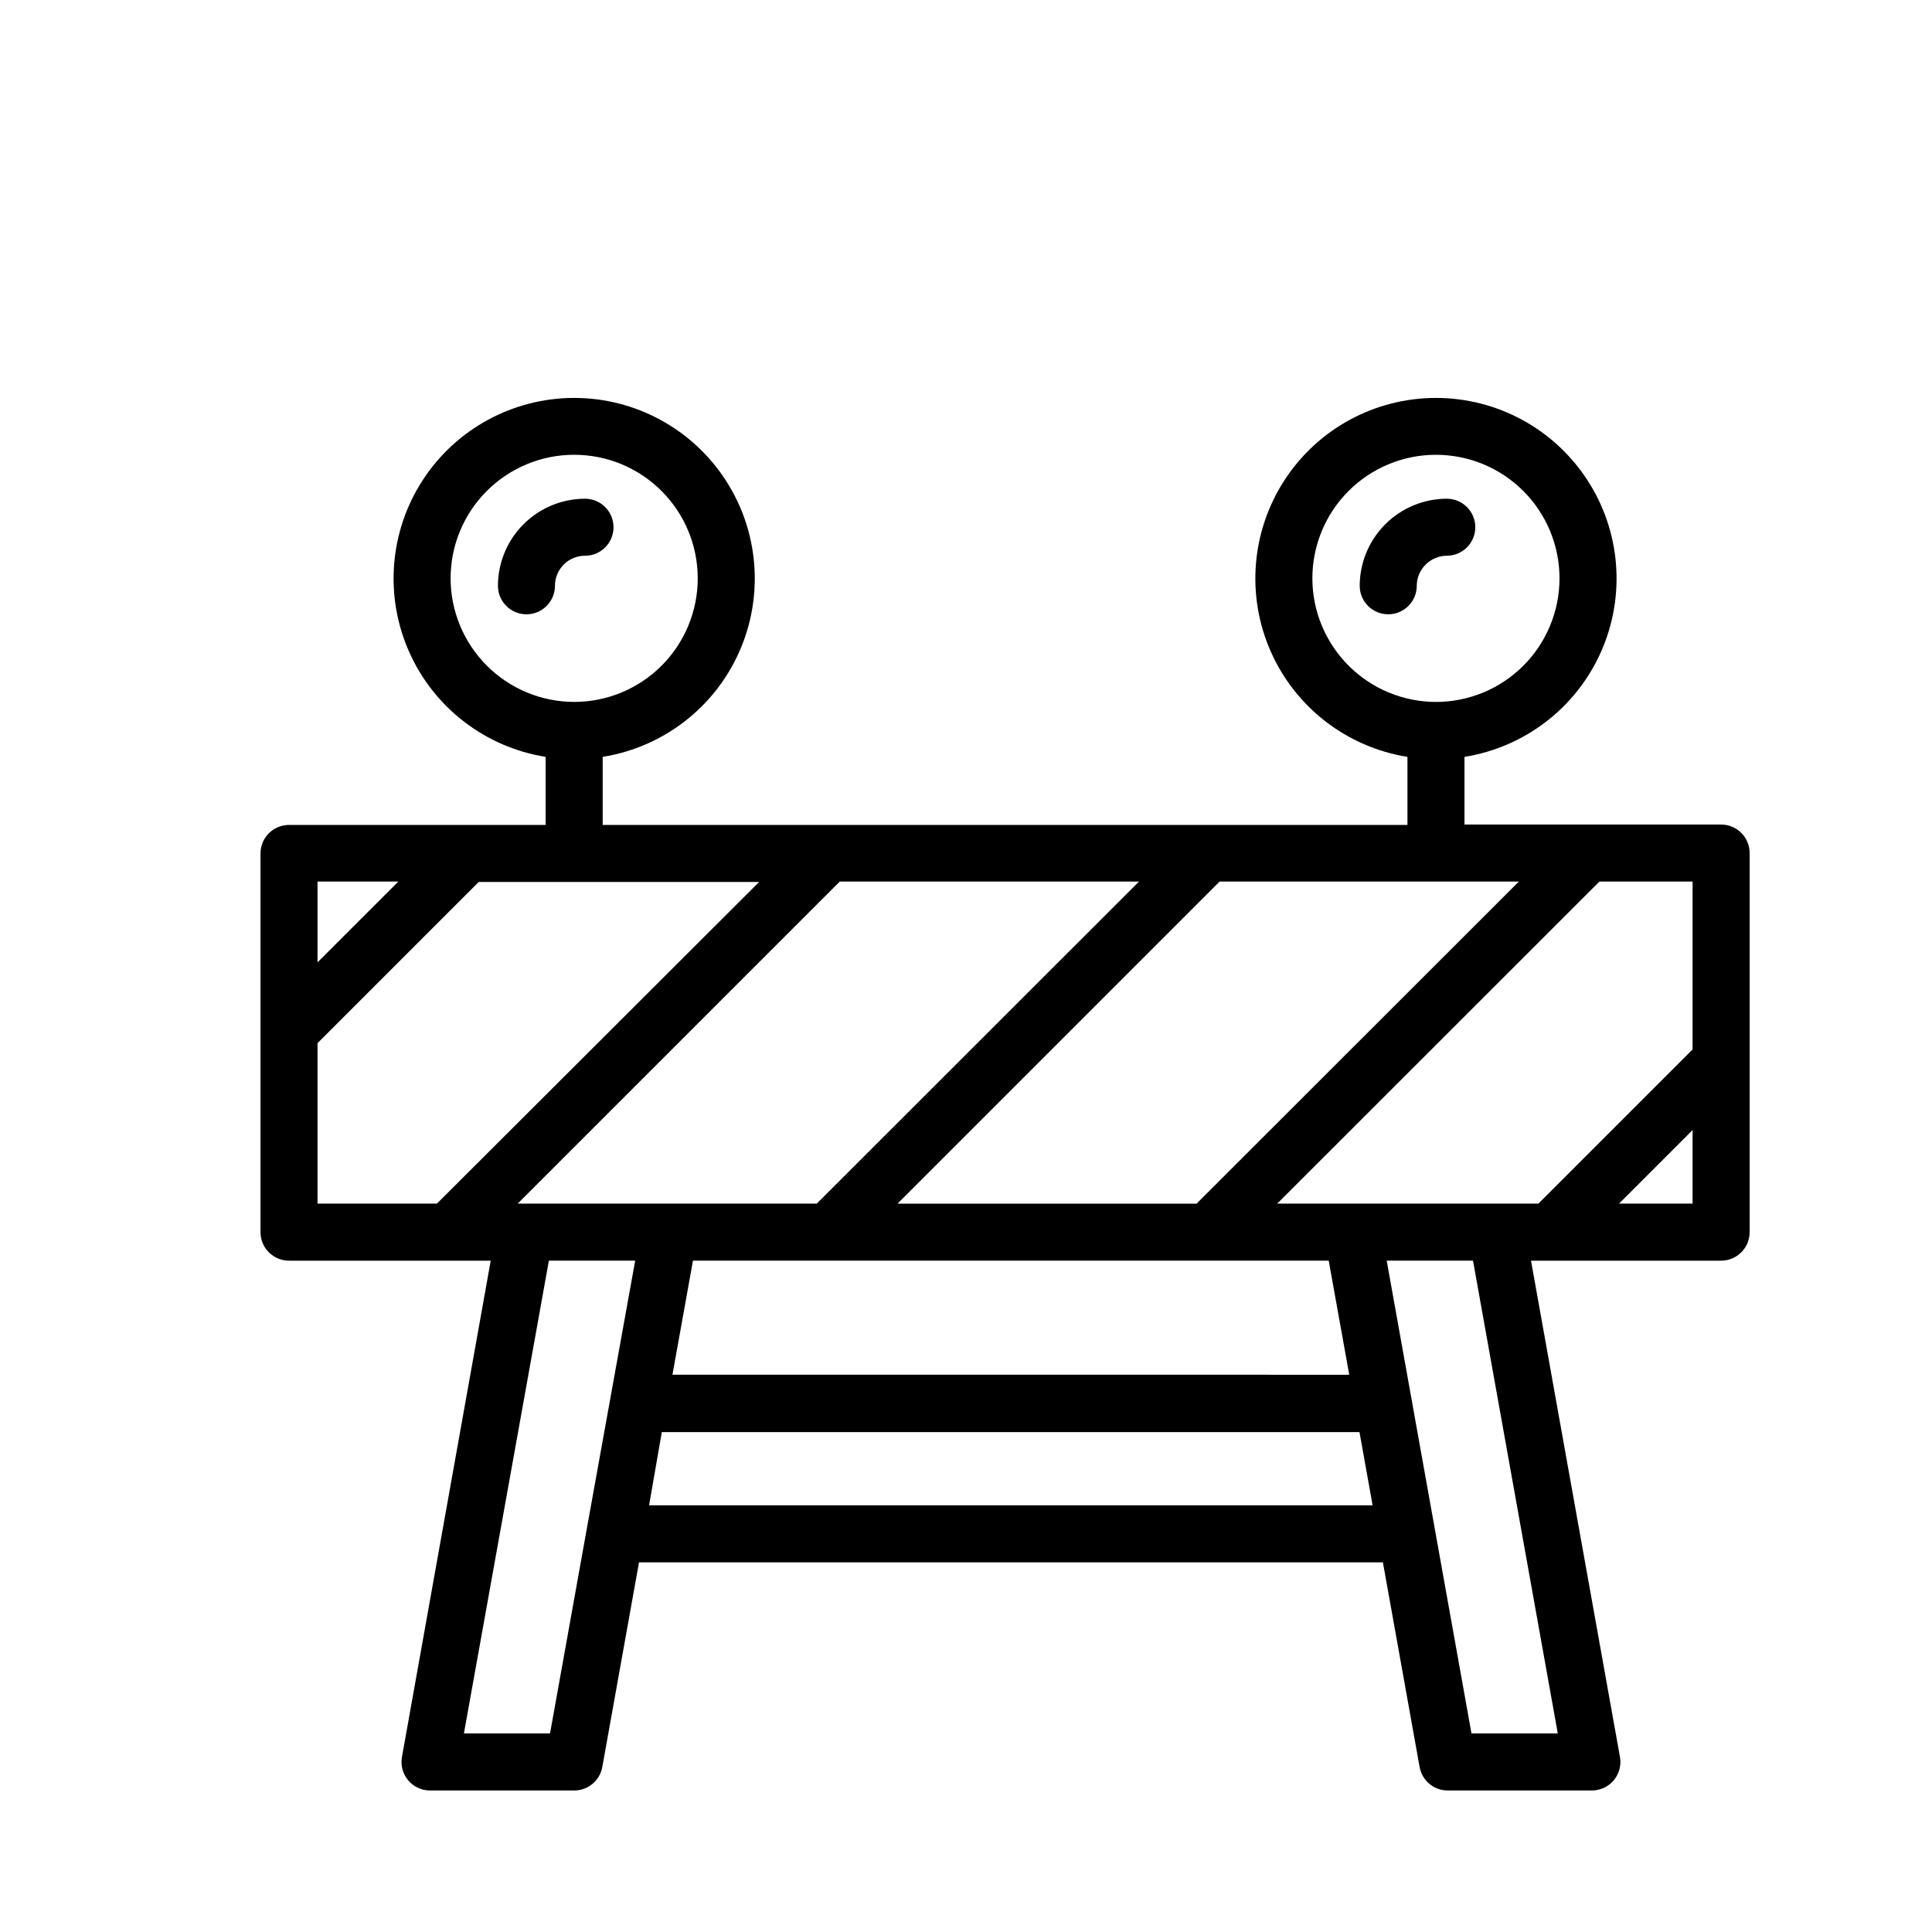 <?xml version="1.0" encoding="UTF-8"?>
<!-- Uploaded to: SVG Repo, www.svgrepo.com, Generator: SVG Repo Mixer Tools -->
<svg fill="#000000" width="800px" height="800px" version="1.1" viewBox="144 144 512 512" xmlns="http://www.w3.org/2000/svg">
 <g>
  <path d="m607.67 470.53v-100.46c0-4.172-3.383-7.555-7.555-7.555h-68.016v-17.938c15.996-2.555 29.613-13.031 36.188-27.836 6.574-14.805 5.211-31.93-3.617-45.512s-23.93-21.773-40.129-21.773c-16.199 0-31.297 8.191-40.125 21.773-8.832 13.582-10.191 30.707-3.617 45.512 6.574 14.805 20.191 25.281 36.188 27.836v18.035l-213.27 0.004v-18.039c15.996-2.555 29.613-13.031 36.188-27.836 6.574-14.805 5.215-31.93-3.617-45.512-8.828-13.582-23.926-21.773-40.125-21.773-16.199 0-31.301 8.191-40.129 21.773s-10.188 30.707-3.613 45.512c6.574 14.805 20.188 25.281 36.184 27.836v18.035l-68.012 0.004c-4.176 0-7.559 3.383-7.559 7.555v100.36c0 4.176 3.383 7.559 7.559 7.559h53.453l-23.527 131.54c-0.391 2.203 0.219 4.465 1.656 6.176 1.441 1.711 3.562 2.695 5.797 2.691h38.191c3.672 0.008 6.82-2.629 7.457-6.246l9.723-54.211h197.14l9.723 54.211c0.637 3.617 3.785 6.254 7.457 6.246h38.188c2.238 0.004 4.359-0.98 5.797-2.691 1.441-1.711 2.047-3.973 1.66-6.176l-23.578-131.54h50.383c4.172 0 7.555-3.383 7.555-7.559zm-115.88-173.26v0.004c0-8.688 3.449-17.016 9.59-23.156 6.144-6.144 14.473-9.594 23.156-9.594 8.688 0 17.016 3.449 23.156 9.594 6.141 6.141 9.594 14.469 9.594 23.156 0 8.684-3.453 17.012-9.594 23.156-6.141 6.141-14.469 9.59-23.156 9.59-8.68-0.012-17-3.469-23.141-9.605-6.137-6.141-9.594-14.461-9.605-23.141zm54.715 80.359-85.398 85.348h-79.246l85.344-85.348zm-50.383 100.46 5.441 30.23-179.36-0.004 5.441-30.23zm-232.71-180.82c0-8.688 3.453-17.016 9.594-23.156 6.141-6.144 14.469-9.594 23.156-9.594 8.684 0 17.016 3.449 23.156 9.594 6.141 6.141 9.59 14.469 9.59 23.156 0 8.684-3.449 17.012-9.59 23.156-6.141 6.141-14.473 9.59-23.156 9.59-8.684-0.012-17.004-3.469-23.141-9.605-6.141-6.141-9.594-14.461-9.609-23.141zm-35.266 80.359h21.41l-21.41 21.41zm31.641 85.344h-31.641v-42.523l42.723-42.723h74.312zm39.75 86-9.773 54.41h-22.824l22.52-125.3h22.871zm-18.34-86 85.348-85.348h79.297l-85.395 85.348zm34.812 79.953 3.379-19.398h184.89l3.477 19.398zm240.82 60.457h-22.871l-22.469-125.3h22.871zm35.723-140.41h-19.496l19.496-19.496zm0-40.859-40.859 40.859h-69.223l85.395-85.348h24.688z"/>
  <path d="m306.59 283.72c0-4.172-3.387-7.555-7.559-7.555-6.117 0.012-11.977 2.445-16.301 6.769-4.324 4.324-6.762 10.188-6.773 16.305 0 4.172 3.383 7.555 7.559 7.555 4.172 0 7.555-3.383 7.555-7.555 0-2.148 0.867-4.203 2.402-5.703 1.539-1.5 3.613-2.312 5.762-2.258 4.094-0.109 7.356-3.461 7.356-7.559z"/>
  <path d="m534.97 283.72c0-4.172-3.383-7.555-7.559-7.555-6.113 0.012-11.977 2.445-16.301 6.769-4.324 4.324-6.758 10.188-6.773 16.305 0 4.172 3.387 7.555 7.559 7.555s7.559-3.383 7.559-7.555c0.027-4.387 3.574-7.934 7.957-7.961 2.008 0 3.93-0.797 5.344-2.215 1.418-1.418 2.215-3.34 2.215-5.344z"/>
 </g>
</svg>